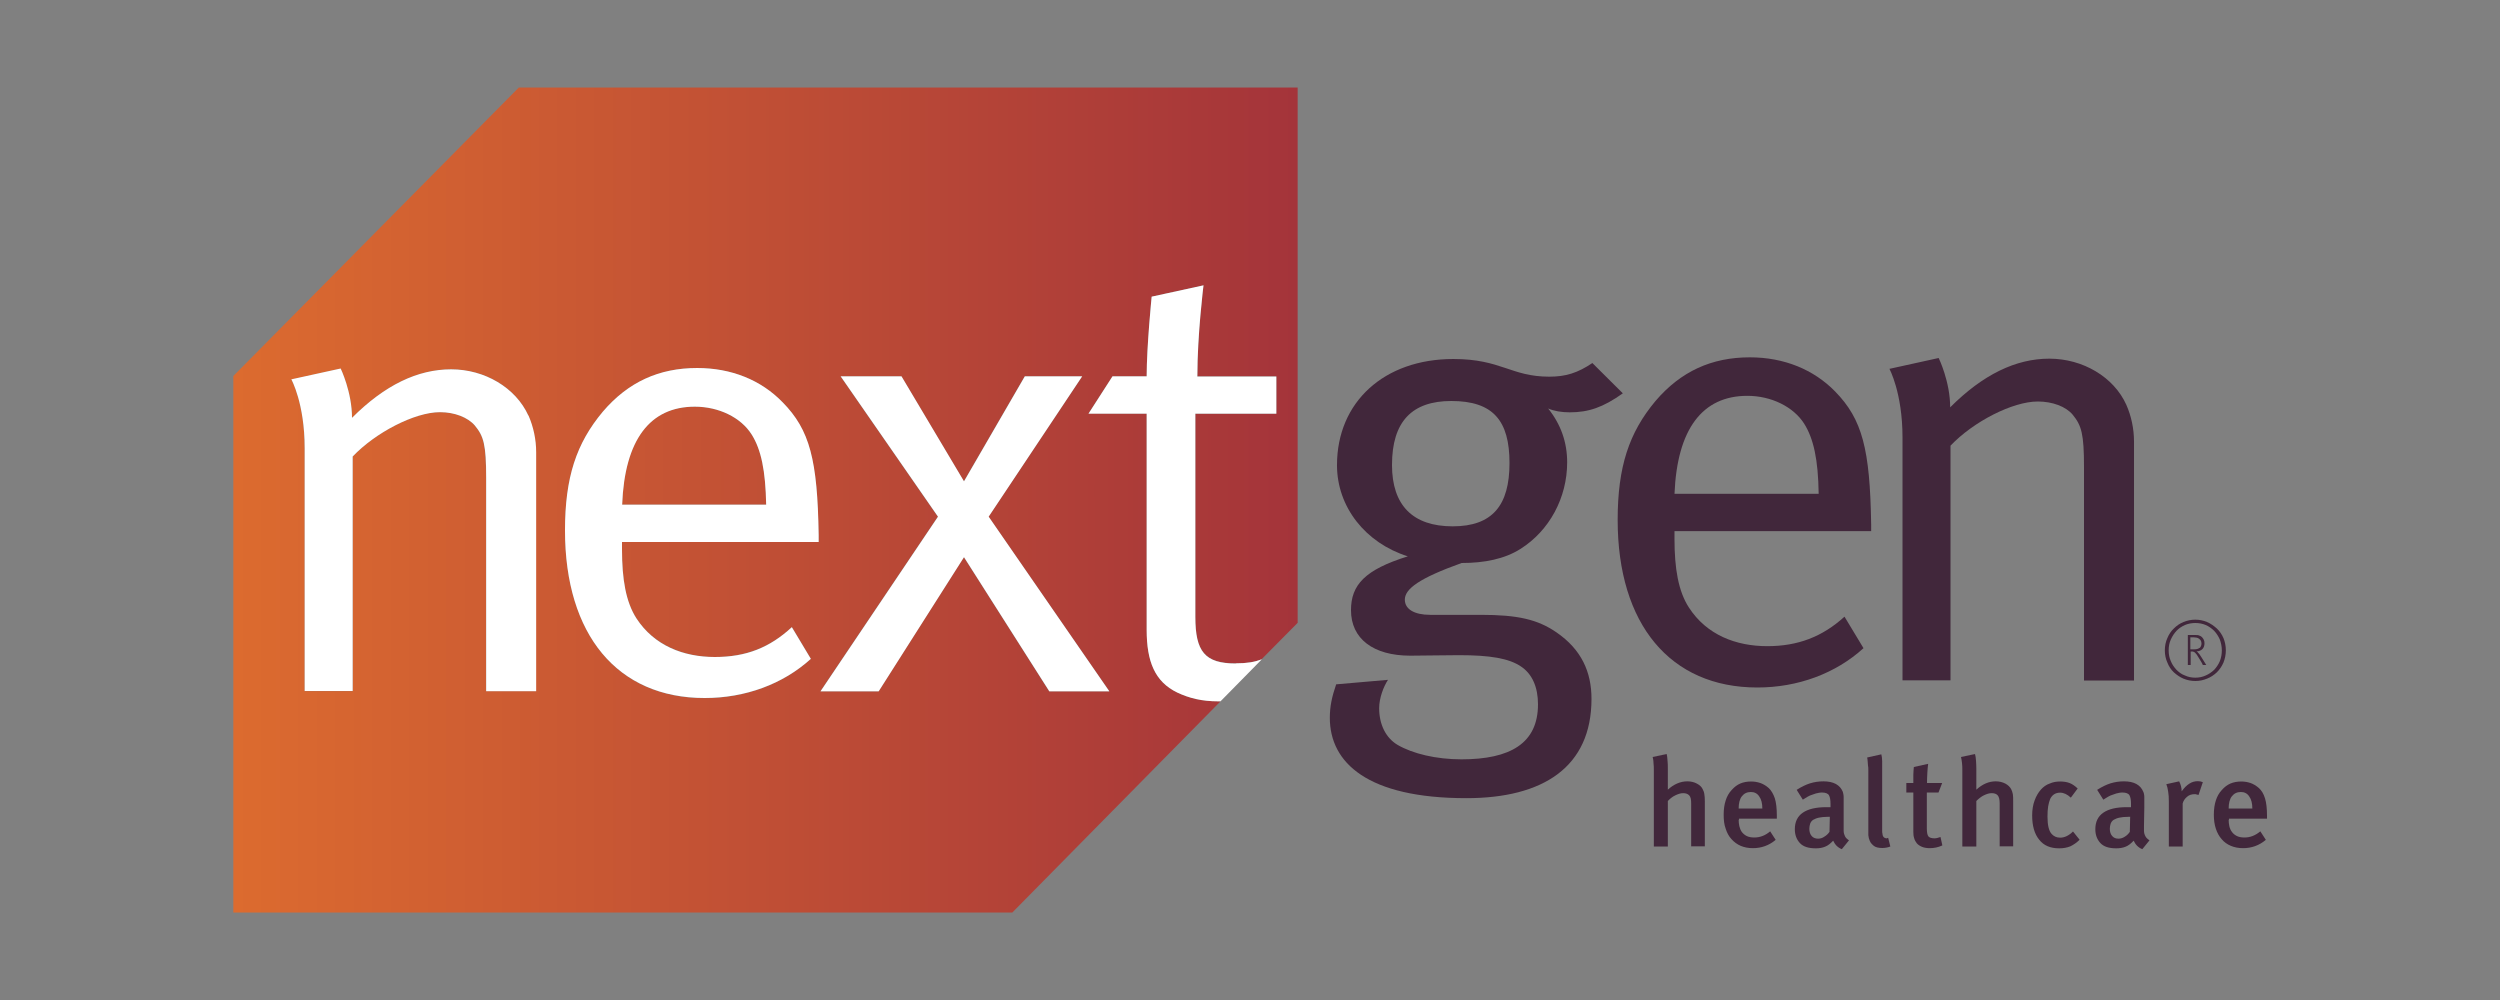 <svg xmlns="http://www.w3.org/2000/svg" xmlns:xlink="http://www.w3.org/1999/xlink" id="Layer_1" width="150" height="60" viewBox="0 0 150 60"><rect x="0" y="0" width="150" height="60" fill="#808080" stroke="none"/><defs><style>      .cls-1 {        fill: url(#linear-gradient-2);      }      .cls-2, .cls-3 {        fill: #fff;      }      .cls-3, .cls-4, .cls-5 {        fill-rule: evenodd;      }      .cls-6, .cls-4 {        fill: #41273b;      }      .cls-5 {        fill: url(#linear-gradient);      }    </style><linearGradient id="linear-gradient" x1="14" y1="32" x2="77.86" y2="32" gradientTransform="translate(0 62) scale(1 -1)" gradientUnits="userSpaceOnUse"><stop offset="0" stop-color="#dc6b2f"></stop><stop offset=".4" stop-color="#c55434"></stop><stop offset="1" stop-color="#a4343a"></stop></linearGradient><linearGradient id="linear-gradient-2" x1="15.3" y1="34.66" x2="77.87" y2="34.66" xlink:href="#linear-gradient"></linearGradient></defs><g id="Layer"><path id="Layer-2" data-name="Layer" class="cls-4" d="M95.54,21.78l1.83,1.82c-1.18.84-2.05,1.14-3.19,1.14-.49,0-.95-.08-1.29-.23.76.95,1.14,2.02,1.14,3.23,0,2.12-1.06,4.1-2.81,5.2-.95.6-2.16.84-3.52.84-2.54.91-3.41,1.55-3.41,2.2,0,.57.57.91,1.52.91h3.04c2.2,0,3.41.27,4.55,1.06,1.48,1.02,2.09,2.36,2.09,3.98,0,4.1-2.91,5.96-7.51,5.96-5.92,0-8.19-2.12-8.19-4.82,0-.68.12-1.25.38-2.01l3.11-.27c-.27.41-.53,1.1-.53,1.7,0,.99.41,1.79,1.1,2.2.91.53,2.31.87,3.84.87,2.91,0,4.59-.95,4.59-3.3,0-1.02-.34-1.82-1.02-2.27-.72-.49-1.86-.68-3.72-.68-.76,0-2.31.03-2.92.03-2.23,0-3.56-1.02-3.56-2.73,0-1.52.84-2.43,3.41-3.23-2.54-.8-4.25-2.96-4.25-5.47,0-3.8,2.84-6.37,6.98-6.37,2.88,0,3.45,1.06,5.76,1.06.98,0,1.7-.22,2.6-.83h0ZM87.08,24.06c-2.35,0-3.56,1.22-3.56,3.84,0,2.42,1.25,3.68,3.64,3.68s3.41-1.26,3.41-3.8-.98-3.72-3.49-3.72Z"></path><path id="Layer-3" data-name="Layer" class="cls-4" d="M110.67,37l1.14,1.89c-1.67,1.52-3.94,2.36-6.37,2.36-5.23,0-8.38-3.8-8.38-10.05,0-3.19.68-5.24,2.27-7.14,1.52-1.78,3.37-2.62,5.66-2.62,2.05,0,3.83.73,5.12,2.05,1.63,1.67,2.09,3.45,2.16,7.97v.41h-11.8v.46c0,1.78.23,3.15.87,4.13,1.06,1.63,2.81,2.31,4.7,2.31,1.83,0,3.3-.56,4.63-1.77h0ZM100.47,29.63h8.65c-.03-2.05-.3-3.3-.87-4.21-.65-1.02-1.98-1.67-3.41-1.67-2.69,0-4.21,1.98-4.37,5.88Z"></path><path id="Layer-4" data-name="Layer" class="cls-6" d="M113.37,22.13l2.95-.65s.69,1.41.69,2.96c1.97-1.97,3.94-2.92,5.95-2.92s3.87,1.1,4.62,2.77c.3.68.46,1.44.46,2.2v14.34h-3v-12.8c0-2.01-.15-2.5-.68-3.15-.41-.49-1.22-.79-2.09-.79-1.52,0-3.87,1.21-5.24,2.65v14.08h-2.88v-14.57c0-2.69-.79-4.13-.79-4.13h0Z"></path><path id="Layer-5" data-name="Layer" class="cls-6" d="M101.47,50.79v-2.59c0-.23-.03-.39-.12-.48s-.2-.13-.36-.13-.3.05-.47.13c-.17.08-.32.2-.45.34v2.73h-.84v-4.54c0-.17,0-.33-.02-.47,0-.14-.03-.26-.05-.36l.84-.18c.03.11.04.24.05.39.02.15.02.32.02.51v.81c0,.1,0,.2,0,.27,0,.08,0,.14,0,.16.36-.33.76-.5,1.17-.5.22,0,.42.05.58.14.17.09.28.2.34.33.05.09.09.2.1.3.02.1.03.25.03.44v2.69h-.81Z"></path><path id="Layer-6" data-name="Layer" class="cls-4" d="M104.32,49.18c0,.13.01.26.04.39.03.13.08.25.15.35.08.1.17.18.29.24.12.06.28.09.46.09.34,0,.66-.12.95-.37l.33.51c-.4.34-.86.5-1.37.5-.27,0-.52-.05-.73-.14-.21-.09-.4-.23-.55-.4-.16-.17-.27-.38-.35-.63-.09-.24-.12-.52-.12-.83,0-.33.04-.62.12-.86.07-.23.19-.45.36-.63.16-.18.33-.31.52-.39.19-.08.4-.12.65-.12.19,0,.37.03.55.09.17.06.34.16.5.3.16.15.28.36.37.62.08.26.12.6.12,1.05v.17h-2.27v.07ZM105.74,48.51c0-.31-.06-.55-.19-.73-.12-.18-.29-.26-.5-.26-.23,0-.41.09-.54.26s-.19.41-.19.73h1.41Z"></path><path id="Layer-7" data-name="Layer" class="cls-4" d="M110.51,50.95c-.11-.04-.22-.11-.31-.2-.09-.09-.16-.2-.21-.31-.16.17-.32.3-.48.36-.17.07-.35.1-.56.1-.44,0-.76-.1-.96-.32-.2-.22-.3-.49-.3-.83,0-.44.16-.77.48-.99.32-.22.79-.33,1.41-.33h.25v-.21c0-.22-.03-.39-.09-.5-.06-.11-.21-.17-.43-.17-.12,0-.24.03-.37.06-.12.04-.24.08-.34.12-.1.05-.2.1-.27.15l-.16.1-.37-.59c.28-.18.55-.31.8-.39.26-.08.53-.12.81-.12.6,0,.99.21,1.16.63.01.04.02.08.03.13.01.05.02.11.02.18v1.71c0,.13,0,.24,0,.34,0,.08.02.16.05.23.02.06.05.12.09.17.05.05.1.1.18.15l-.43.53ZM109.8,49.01s-.03,0-.06,0h-.09c-.2,0-.38.02-.52.05-.14.03-.25.08-.34.13-.09.06-.14.13-.18.23-.03.09-.05.2-.05.31,0,.18.05.33.14.43.09.11.23.16.39.16.13,0,.26-.04.37-.12.12-.07.23-.17.31-.29l.02-.9Z"></path><path id="Layer-8" data-name="Layer" class="cls-6" d="M113.42,50.79c-.15.06-.32.09-.49.09-.21,0-.38-.04-.49-.12-.11-.09-.2-.18-.25-.3-.05-.11-.08-.23-.09-.35,0-.12,0-.23,0-.3v-3.25c0-.14,0-.25,0-.35,0-.1,0-.2-.02-.28,0-.09-.02-.17-.02-.25,0-.08-.02-.16-.03-.23l.85-.19c.03.11.05.26.05.42,0,.16,0,.37,0,.62v3.23c0,.13,0,.23,0,.31,0,.08,0,.14.02.19,0,.05.01.08.02.11.01.03.02.05.04.07.02.04.06.06.12.08.05.02.1.01.16-.02l.13.52Z"></path><path id="Layer-9" data-name="Layer" class="cls-6" d="M116.53,50.73c-.24.11-.49.16-.75.16-.18,0-.34-.03-.46-.08-.12-.05-.23-.12-.31-.21-.07-.09-.13-.19-.16-.31-.04-.12-.05-.24-.05-.37v-2.37h-.42v-.57h.42v-.48c0-.16.02-.33.03-.48l.86-.19c-.02.16-.04.34-.05.55-.01.21-.02.41-.02.6h.91l-.22.57h-.7v2.15c0,.23.03.4.09.48.07.08.19.12.37.12.1,0,.22-.03.36-.08l.11.5Z"></path><path id="Layer-10" data-name="Layer" class="cls-6" d="M119.98,50.79v-2.59c0-.23-.04-.39-.12-.48s-.2-.13-.36-.13-.3.05-.47.13c-.16.08-.31.2-.45.34v2.73h-.84v-4.54c0-.17,0-.33-.02-.47-.02-.14-.03-.26-.06-.36l.84-.18c.03.11.05.24.06.39.01.15.02.32.02.51v.81c0,.1,0,.2,0,.27v.16c.36-.33.75-.5,1.16-.5.22,0,.42.05.59.14.16.09.27.2.34.33.05.09.08.2.1.3.02.1.02.25.02.44v2.69h-.8Z"></path><path id="Layer-11" data-name="Layer" class="cls-6" d="M124.77,50.39c-.17.17-.36.3-.55.39-.2.08-.41.12-.67.12-.53,0-.93-.17-1.2-.52-.28-.34-.42-.83-.42-1.45,0-.34.05-.65.15-.91.09-.25.22-.47.37-.64.15-.17.33-.3.54-.37.2-.09.41-.12.62-.12s.4.03.56.09c.16.06.32.17.49.33l-.41.55c-.21-.2-.43-.3-.64-.3-.28,0-.48.13-.6.38-.05.12-.09.27-.12.44-.03.18-.04.38-.04.62,0,.51.08.85.25,1.04.14.15.3.22.51.22.26,0,.52-.12.77-.37l.4.5Z"></path><path id="Layer-12" data-name="Layer" class="cls-4" d="M128.54,50.95c-.11-.04-.22-.11-.31-.2-.09-.09-.16-.2-.21-.31-.16.17-.32.3-.48.36-.17.07-.36.1-.56.1-.44,0-.76-.1-.96-.32-.2-.22-.3-.49-.3-.83,0-.44.16-.77.48-.99.32-.22.78-.33,1.4-.33h.26v-.21c0-.22-.03-.39-.09-.5s-.21-.17-.43-.17c-.12,0-.25.03-.37.06-.12.04-.24.08-.34.12-.1.05-.2.1-.27.15l-.16.1-.37-.59c.28-.18.55-.31.8-.39.26-.08.53-.12.81-.12.6,0,.99.21,1.16.63.02.04.03.08.04.13s.02.11.02.18c0,.07,0,.16,0,.26v.36l-.02,1.09c0,.13,0,.24,0,.34,0,.08.02.16.05.23.02.06.06.12.1.17.05.05.1.1.18.15l-.43.53ZM127.83,49.01s-.03,0-.06,0h-.09c-.2,0-.38.02-.52.05-.14.03-.25.08-.34.13-.09.06-.14.13-.18.23-.03.09-.05.2-.05.31,0,.18.05.33.14.43.09.11.22.16.38.16.13,0,.26-.04.38-.12.12-.07.22-.17.3-.29l.02-.9Z"></path><path id="Layer-13" data-name="Layer" class="cls-6" d="M131.92,47.7s-.08-.02-.12-.03c-.04-.02-.07-.02-.12-.02-.18,0-.34.05-.46.16-.13.11-.22.24-.26.4v2.58h-.83v-2.69c0-.24-.01-.44-.04-.6-.02-.16-.06-.33-.11-.45l.77-.17c.09.18.15.38.15.6.15-.21.3-.36.46-.46.15-.1.32-.15.51-.15.11,0,.21.02.3.06l-.26.77Z"></path><path id="Layer-14" data-name="Layer" class="cls-4" d="M133.72,49.18c0,.13.01.26.04.39.03.13.08.25.16.35.07.1.17.18.29.24.12.06.27.09.46.09.34,0,.65-.12.95-.37l.33.51c-.4.34-.86.5-1.37.5-.27,0-.52-.05-.73-.14-.22-.09-.41-.23-.55-.4-.15-.17-.27-.38-.35-.63-.08-.24-.12-.52-.12-.83,0-.33.04-.62.12-.86.07-.23.19-.45.36-.63.16-.18.33-.31.52-.39.19-.08.41-.12.65-.12.19,0,.37.03.55.09.17.06.34.16.5.3.17.15.29.36.37.62.08.26.12.6.12,1.05v.17h-2.28v.07ZM135.14,48.51c0-.31-.06-.55-.19-.73-.12-.18-.29-.26-.5-.26-.23,0-.41.09-.54.26s-.19.41-.19.73h1.41Z"></path><g id="Layer-15" data-name="Layer"><path id="Layer-16" data-name="Layer" class="cls-5" d="M77.86,5.25v32.12l-2.16,2.18c-.43.17-.88.25-1.55.25-1.86,0-2.43-.72-2.43-2.8v-12.18h4.86v-2.24h-4.74c0-2.5.37-5.46.37-5.46l-3.11.68s-.3,2.95-.3,4.78h-2.05l-1.44,2.23h3.49v12.98c0,1.9.49,3.11,1.83,3.76.72.34,1.48.53,2.46.53.05,0,.09,0,.14,0l-12.49,12.67H14V22.56L31.13,5.25h46.73ZM32.15,27.13c0-.76-.16-1.52-.45-2.2-.76-1.67-2.59-2.77-4.63-2.77s-3.98.95-5.95,2.92c0-1.56-.68-2.96-.68-2.96l-2.96.65s.8,1.44.8,4.13v14.57h2.88v-14.08c1.37-1.44,3.72-2.66,5.23-2.66.87,0,1.67.3,2.09.8.53.64.68,1.14.68,3.15v12.79h3s0-14.34,0-14.34ZM49.11,32.52v-.42c-.07-4.52-.53-6.3-2.16-7.97-1.3-1.33-3.08-2.05-5.12-2.05-2.27,0-4.13.84-5.66,2.62-1.59,1.9-2.27,3.95-2.27,7.13,0,6.26,3.15,10.06,8.38,10.06,2.43,0,4.71-.84,6.37-2.36l-1.13-1.9c-1.33,1.22-2.81,1.79-4.63,1.79s-3.64-.69-4.7-2.31c-.64-.99-.87-2.36-.87-4.14v-.45h11.8ZM59.31,31l5.62-8.42h-3.45l-3.65,6.3-3.75-6.3h-3.65l5.84,8.42-7.05,10.48h3.49l5.12-8.05,5.12,8.05h3.61l-7.25-10.48Z"></path><path id="Layer-17" data-name="Layer" class="cls-1" d="M45.1,26.07c.57.91.84,2.16.87,4.21h-8.65c.15-3.91,1.67-5.88,4.36-5.88,1.45,0,2.77.65,3.41,1.67h0Z"></path></g><path id="Layer-18" data-name="Layer" class="cls-2" d="M31.71,24.93c.3.69.46,1.45.46,2.2v14.34h-3v-12.79c0-2.01-.15-2.51-.68-3.15-.42-.49-1.22-.8-2.09-.8-1.52,0-3.87,1.22-5.24,2.66v14.07h-2.88v-14.57c0-2.69-.8-4.13-.8-4.13l2.96-.65s.68,1.41.68,2.96c1.97-1.97,3.94-2.91,5.95-2.91s3.87,1.1,4.63,2.77h0Z"></path><path id="Layer-19" data-name="Layer" class="cls-3" d="M46.96,24.14c1.63,1.66,2.09,3.44,2.16,7.96v.42h-11.8v.45c0,1.78.23,3.15.87,4.14,1.06,1.62,2.8,2.31,4.7,2.31s3.3-.57,4.62-1.79l1.14,1.9c-1.67,1.52-3.94,2.35-6.37,2.35-5.23,0-8.38-3.79-8.38-10.05,0-3.19.68-5.23,2.27-7.13,1.52-1.78,3.37-2.62,5.66-2.62,2.05,0,3.83.72,5.12,2.05h0ZM45.97,30.28c-.04-2.05-.3-3.3-.87-4.21-.64-1.02-1.97-1.67-3.41-1.67-2.69,0-4.21,1.98-4.36,5.88h8.65Z"></path><path id="Layer-20" data-name="Layer" class="cls-2" d="M59.32,31l7.24,10.48h-3.6l-5.12-8.05-5.12,8.05h-3.49l7.05-10.48-5.84-8.42h3.65l3.75,6.3,3.65-6.3h3.44l-5.61,8.42Z"></path><path id="Layer-21" data-name="Layer" class="cls-2" d="M74.15,39.8c.68,0,1.13-.08,1.56-.24l-2.48,2.52s-.09,0-.14,0c-.98,0-1.74-.19-2.46-.53-1.34-.65-1.83-1.86-1.83-3.76v-12.97h-3.49l1.44-2.24h2.05c0-1.82.3-4.78.3-4.78l3.11-.68s-.37,2.96-.37,5.47h4.74v2.23h-4.86v12.19c0,2.09.57,2.8,2.43,2.8Z"></path><g id="Layer-22" data-name="Layer"><path id="Layer-23" data-name="Layer" class="cls-4" d="M133.55,39.02c0,.26-.05.5-.14.73-.1.23-.23.42-.4.59-.17.16-.36.29-.59.38-.22.09-.45.14-.7.14s-.49-.05-.71-.14c-.22-.09-.41-.23-.58-.38-.17-.16-.3-.36-.39-.59-.1-.22-.15-.47-.15-.73s.05-.51.15-.73c.09-.22.22-.42.39-.58.17-.17.36-.3.58-.39.22-.09.46-.14.71-.14s.48.05.7.14c.23.1.41.23.59.39.17.16.3.35.4.58.09.22.14.47.14.73ZM133.31,39.02c0-.23-.05-.45-.12-.65-.09-.2-.2-.37-.34-.52-.15-.15-.32-.27-.51-.35-.19-.08-.4-.12-.62-.12-.22,0-.43.04-.62.12-.2.09-.37.2-.51.35-.14.15-.25.32-.34.52-.09.2-.13.41-.13.65s.04.45.13.65c.08.2.2.37.34.52.15.15.31.27.51.34.19.09.4.13.62.13s.42-.04.62-.13c.19-.08.36-.2.51-.34.14-.15.26-.33.34-.52.08-.2.12-.42.12-.65Z"></path><path id="Layer-24" data-name="Layer" class="cls-4" d="M132.38,39.9h-.21s-.03-.07-.05-.11c-.02-.04-.05-.09-.09-.15-.06-.1-.11-.18-.16-.26-.04-.08-.09-.14-.16-.21-.03-.03-.05-.05-.09-.06-.03-.02-.07-.02-.11-.02h-.07v.81h-.17v-1.8h.41c.12,0,.21,0,.27.03.06.02.12.05.16.09.04.04.08.09.11.15.03.05.05.13.05.22,0,.15-.04.26-.12.35-.09.09-.21.14-.36.14.04.02.08.05.1.09.03.03.05.06.08.09.02.04.05.08.08.12.03.04.06.09.09.14l.23.37ZM131.98,38.88c.07-.07.11-.16.11-.27,0-.07-.02-.14-.05-.19-.04-.05-.08-.08-.12-.11-.03-.02-.07-.04-.12-.05-.05,0-.11-.02-.18-.02h-.2v.72h.22c.16,0,.26-.03.33-.09Z"></path></g></g></svg>